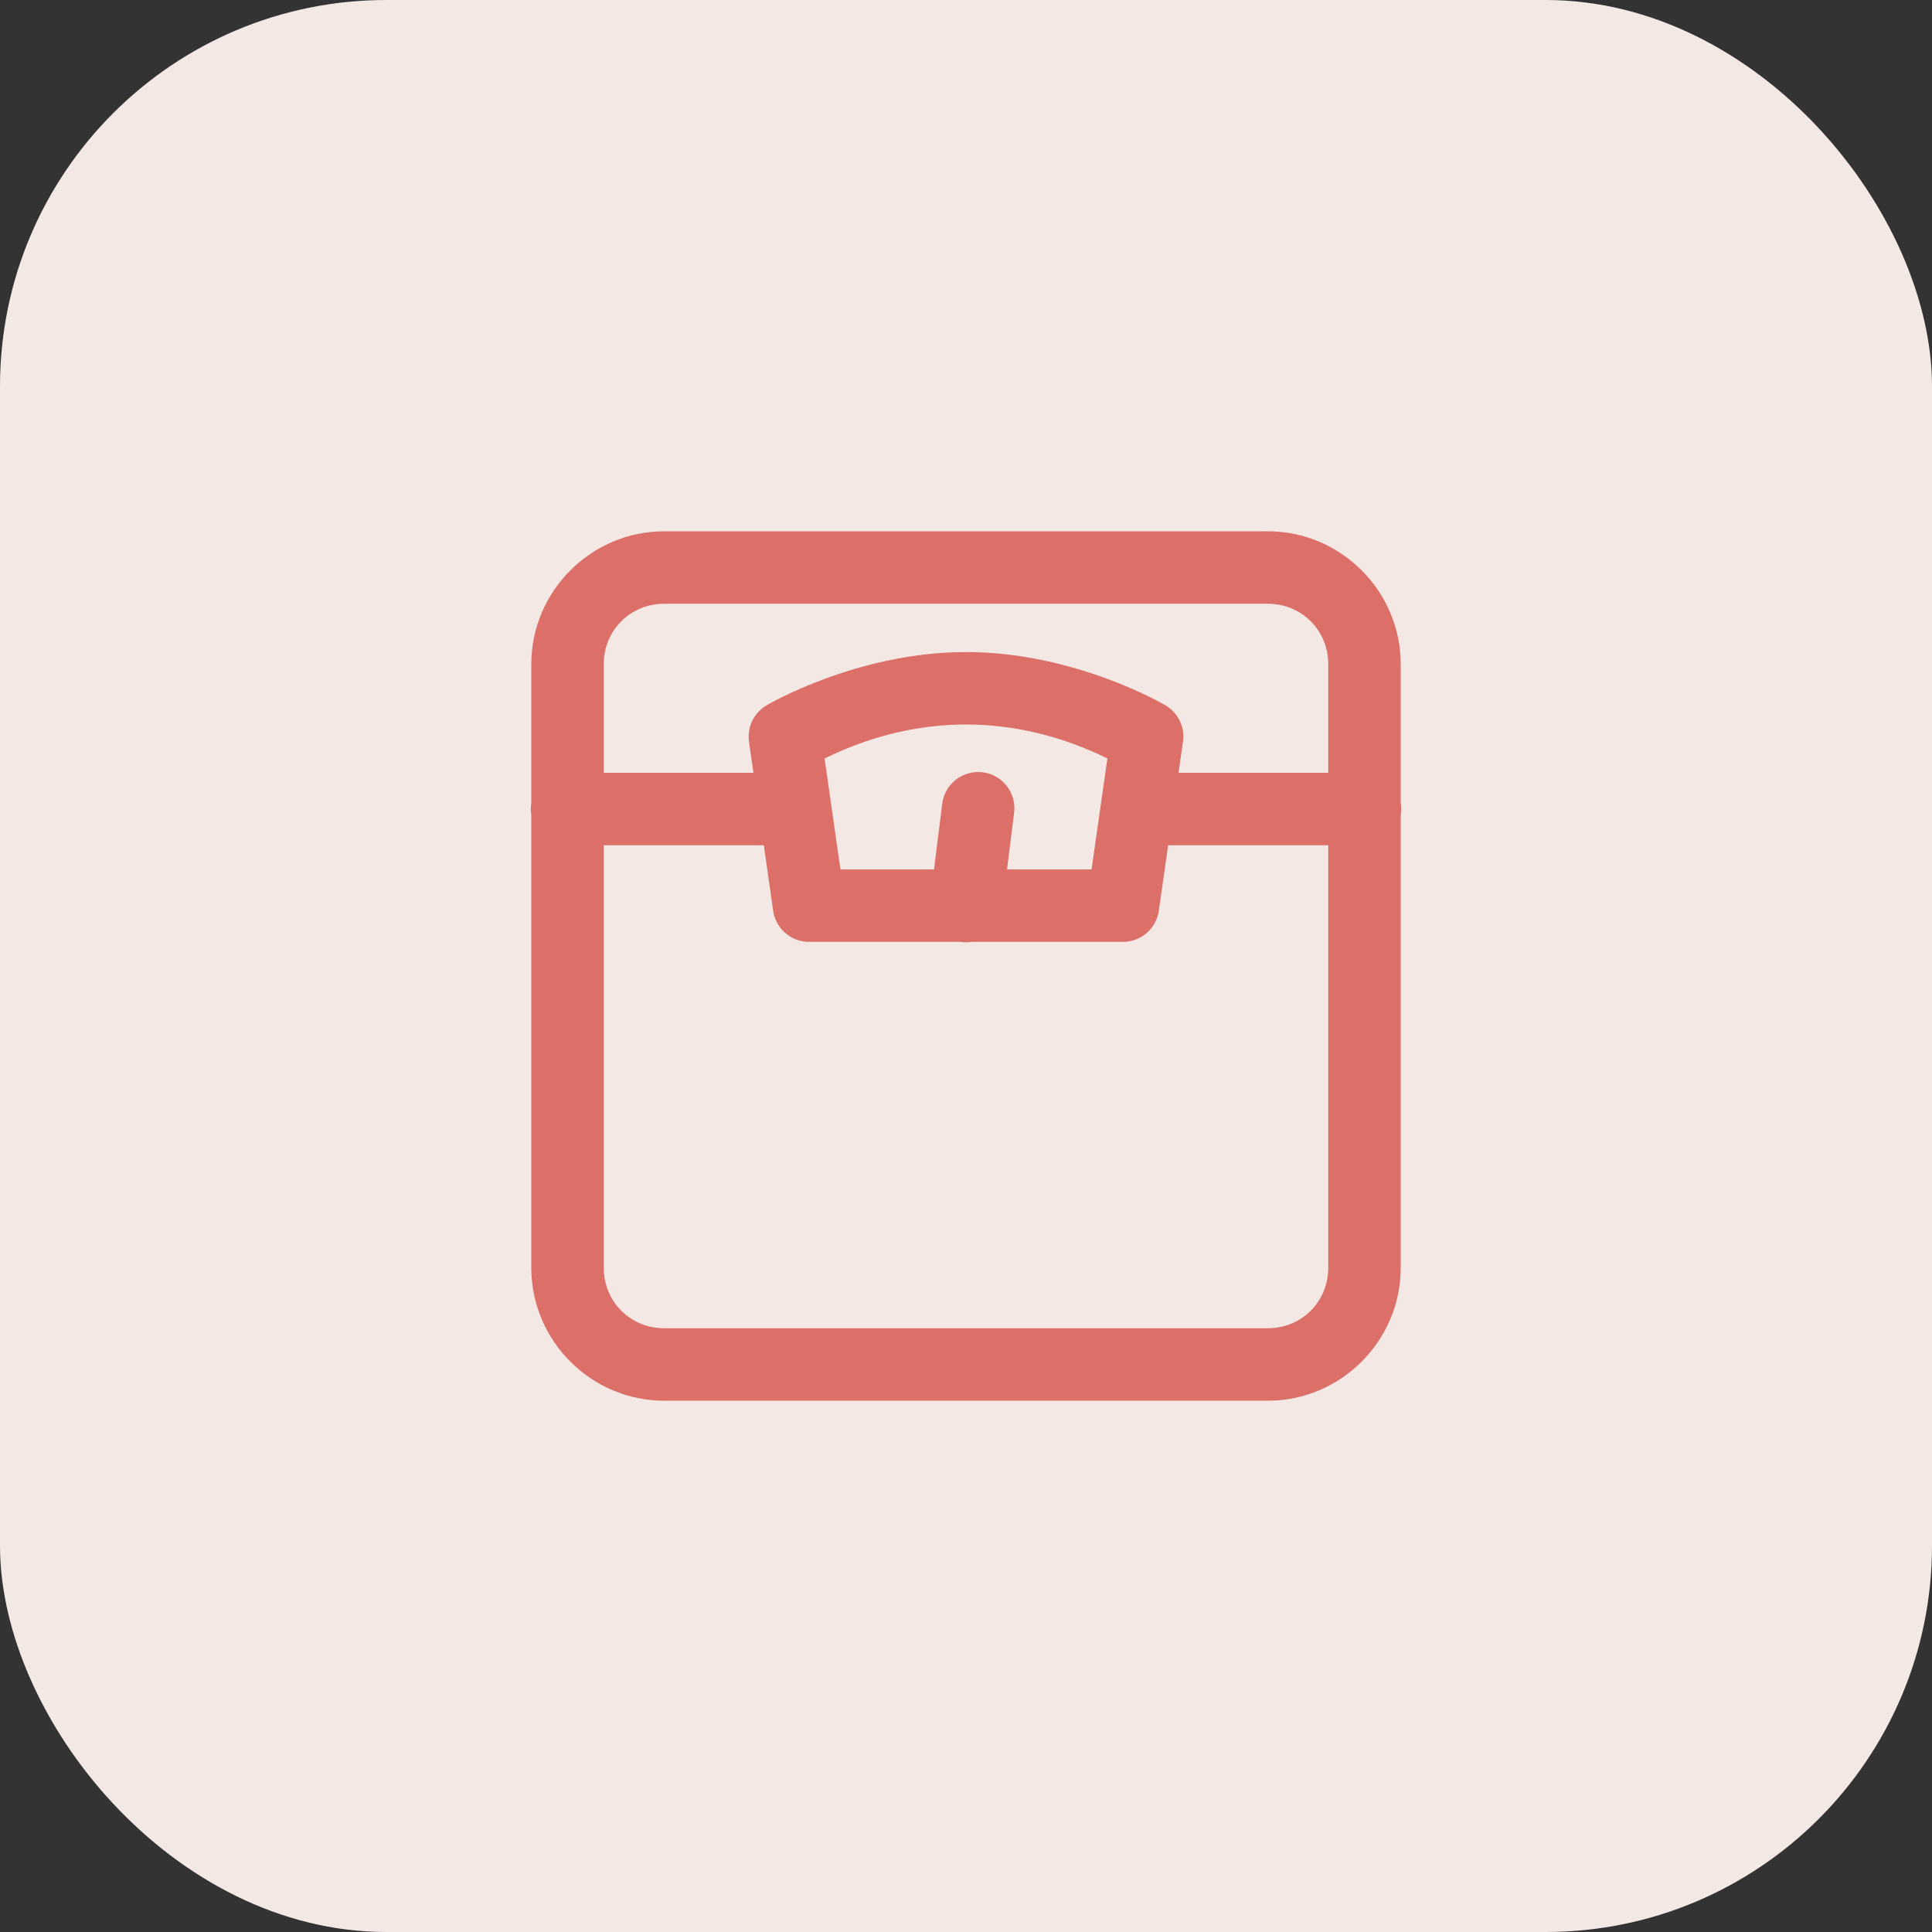 <svg width="80" height="80" viewBox="0 0 80 80" fill="none" xmlns="http://www.w3.org/2000/svg">
<rect x="0" y="0" width="80" height="80" fill="#333333" stroke="none"/>
<rect width="80" height="80" rx="16" fill="#F4E8E4"/>
<path d="M27.5 22C24.48 22 22 24.48 22 27.5V33.254C21.973 33.415 21.973 33.579 22 33.74V52.5C22 55.52 24.48 58 27.5 58H52.5C55.52 58 58 55.52 58 52.5V33.746C58.026 33.585 58.026 33.421 58 33.26V27.5C58 24.48 55.52 22 52.5 22H27.5ZM27.5 25H52.5C53.898 25 55 26.102 55 27.5V32H48.801L48.984 30.713C49.027 30.416 48.98 30.114 48.849 29.845C48.718 29.575 48.509 29.351 48.25 29.201C48.25 29.201 44.533 27 40 27C35.467 27 31.75 29.201 31.75 29.201C31.491 29.351 31.282 29.575 31.151 29.845C31.02 30.114 30.973 30.416 31.015 30.713L31.199 32H25V27.5C25 26.102 26.102 25 27.5 25ZM40 30C42.768 30 44.867 30.926 45.855 31.406L45.199 36H41.699L41.988 33.685C42.017 33.488 42.006 33.286 41.956 33.093C41.907 32.9 41.819 32.718 41.697 32.559C41.577 32.401 41.425 32.267 41.252 32.168C41.079 32.068 40.888 32.004 40.689 31.979C40.491 31.955 40.29 31.97 40.098 32.024C39.906 32.078 39.726 32.17 39.57 32.294C39.413 32.419 39.284 32.573 39.188 32.748C39.092 32.923 39.032 33.116 39.011 33.315L38.676 36H34.801L34.144 31.406C35.133 30.926 37.231 30 40 30ZM25 35H31.629L32.015 37.713C32.067 38.07 32.245 38.397 32.518 38.633C32.79 38.87 33.139 39 33.5 39H39.76C39.919 39.026 40.081 39.026 40.24 39H46.5C46.861 39 47.209 38.87 47.482 38.633C47.755 38.397 47.933 38.07 47.984 37.713L48.371 35H55V52.5C55 53.898 53.898 55 52.5 55H27.5C26.102 55 25 53.898 25 52.5V35Z" fill="#DD6F69"/>
</svg>
